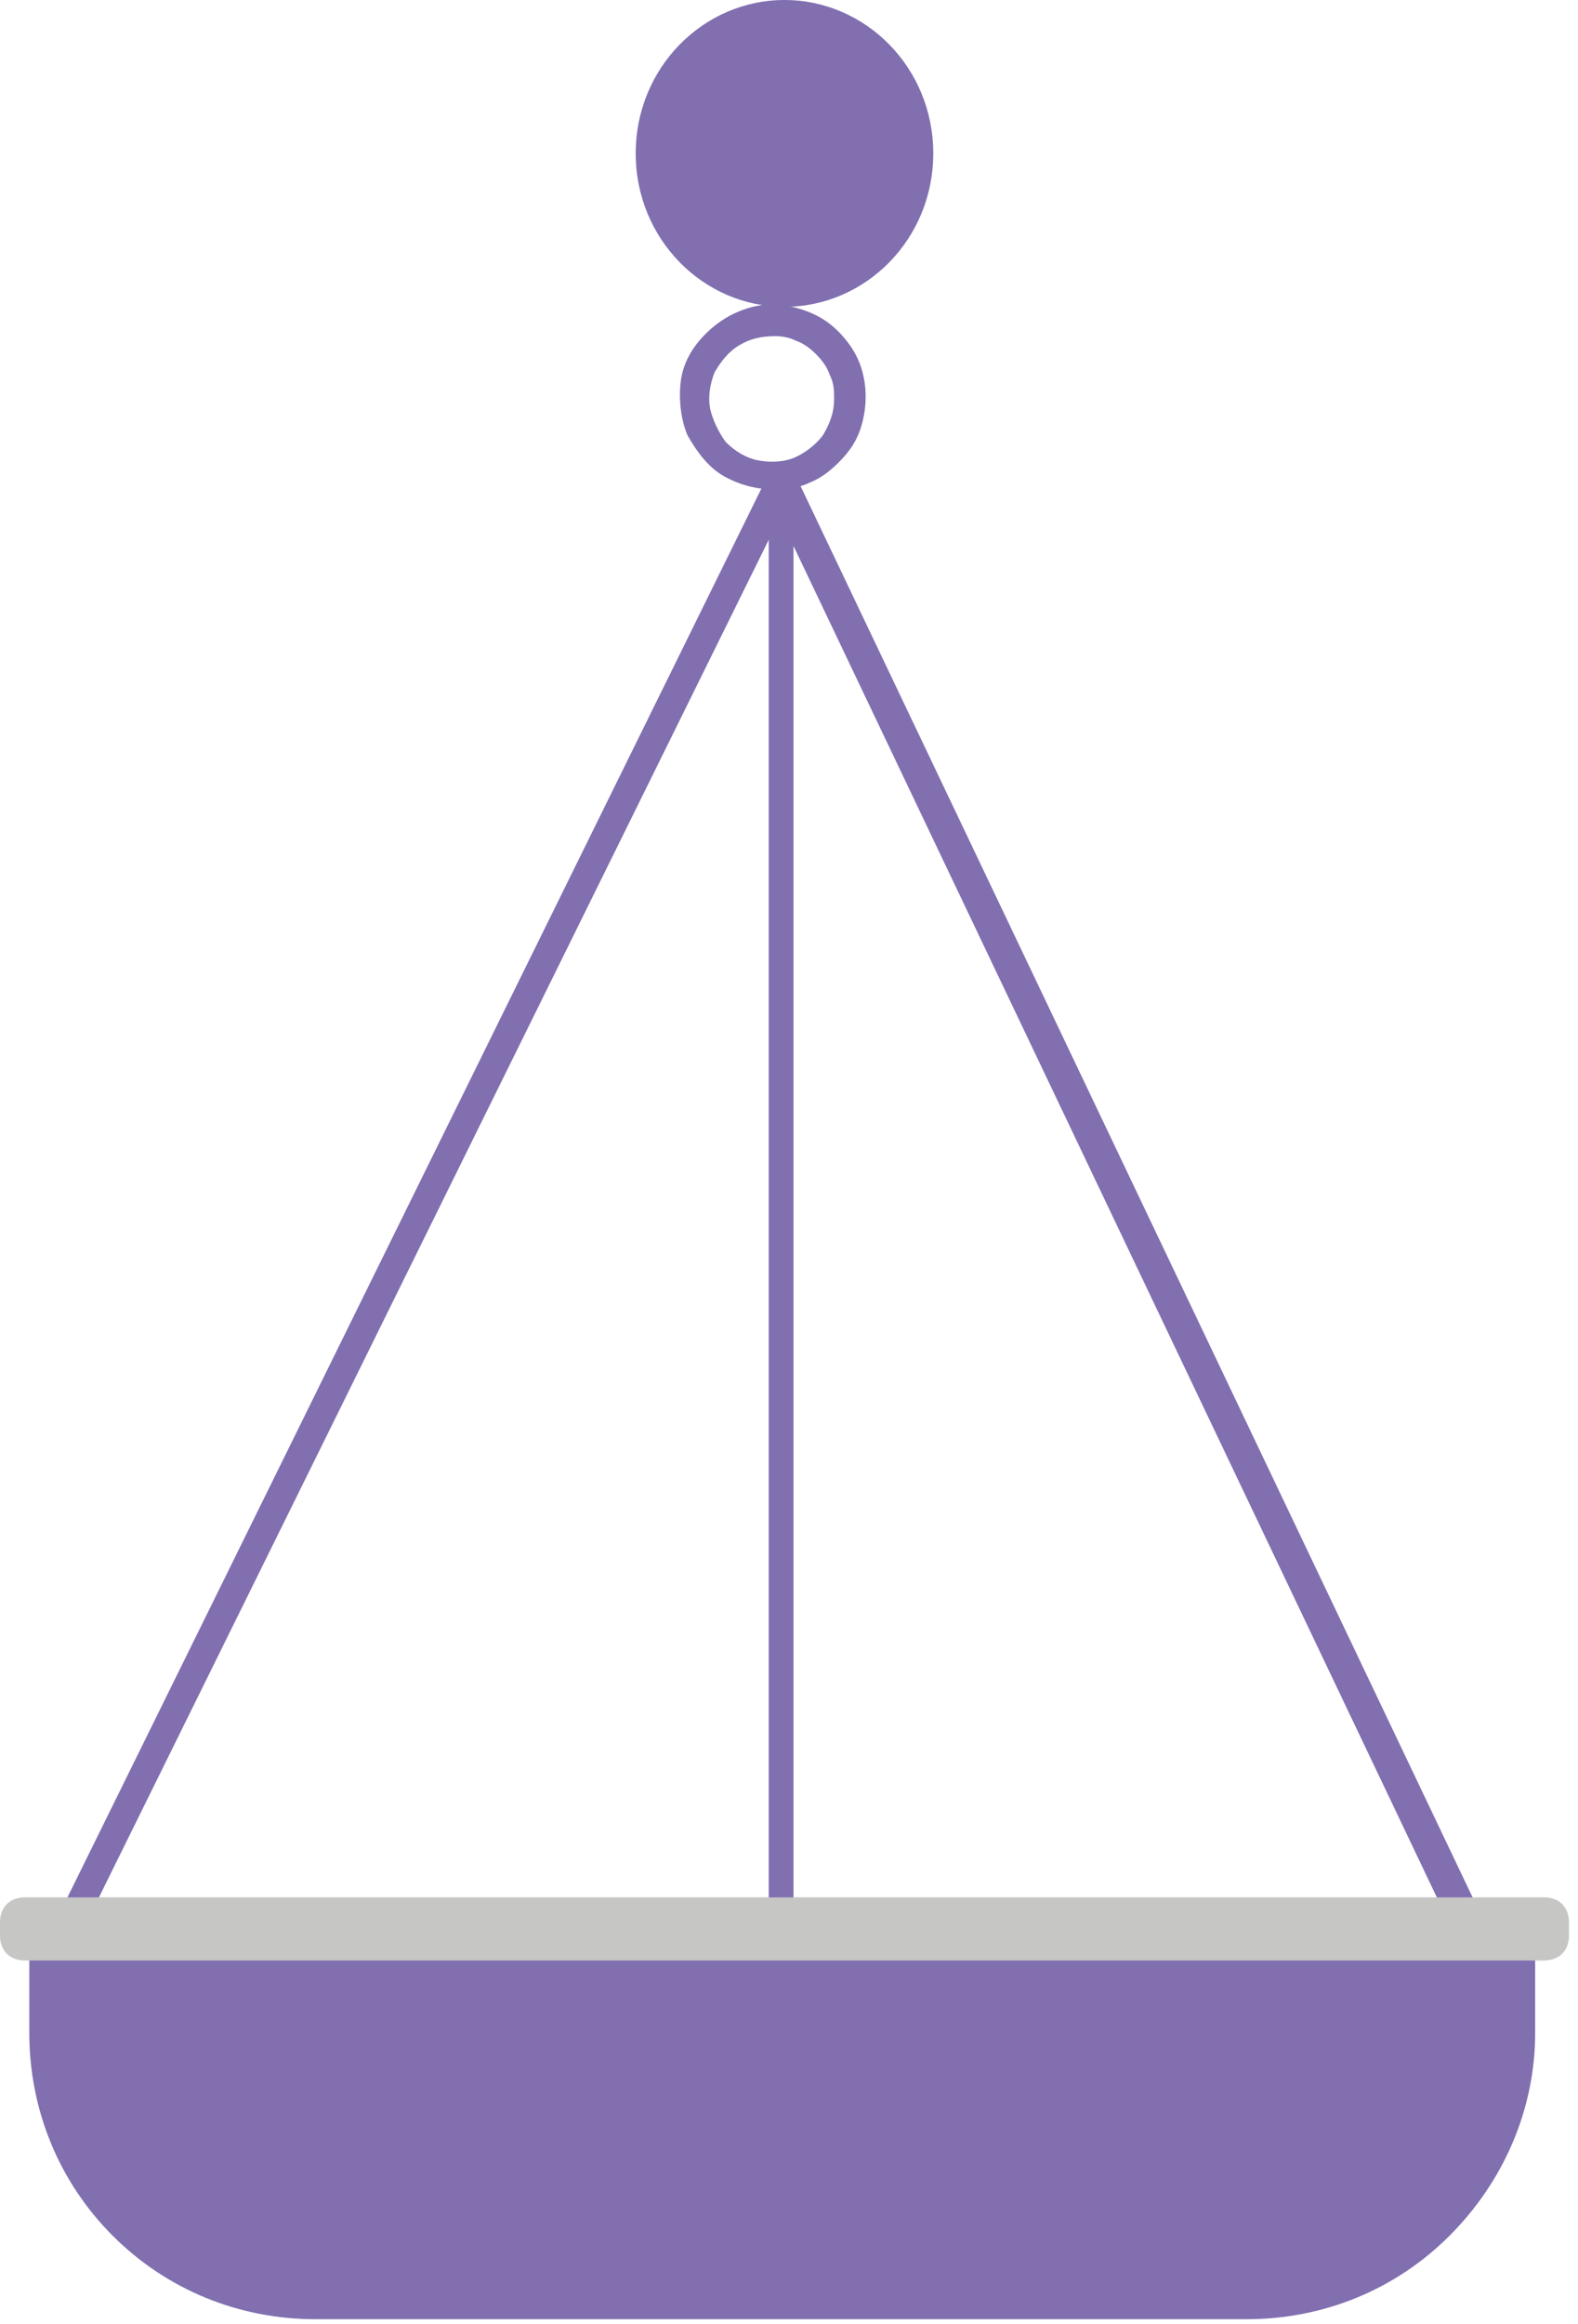 <?xml version="1.0" encoding="UTF-8"?> <svg xmlns="http://www.w3.org/2000/svg" xmlns:xlink="http://www.w3.org/1999/xlink" version="1.1" id="Layer_1" x="0px" y="0px" viewBox="0 0 70 103" style="enable-background:new 0 0 70 103;" xml:space="preserve"> <style type="text/css"> .st0{fill:#816FB0;} .st1{fill:#C6C6C5;} </style> <path class="st0" d="M34.8,13.6c3.6,0,6.6-3,6.6-6.8c0-3.8-3-6.8-6.6-6.8s-6.6,3-6.6,6.8C28.2,10.6,31.2,13.6,34.8,13.6z"></path> <path class="st0" d="M65.1,86.1c-0.1,0-0.3,0-0.4-0.1c-0.1-0.1-0.2-0.2-0.2-0.3L35.2,24.2v61.2c0,0.1,0,0.2,0,0.2 c0,0.1-0.1,0.1-0.1,0.2c-0.1,0.1-0.1,0.1-0.2,0.1c-0.1,0-0.2,0-0.2,0c-0.2,0-0.3-0.1-0.4-0.2c-0.1-0.1-0.2-0.3-0.2-0.4v-64 c0-0.1,0-0.3,0.1-0.4c0.1-0.1,0.2-0.2,0.4-0.2c0.1,0,0.3,0,0.4,0.1c0.1,0.1,0.2,0.2,0.3,0.3l30.5,64c0.1,0.2,0.1,0.3,0,0.5 c-0.1,0.2-0.2,0.3-0.3,0.4H65.1z"></path> <path class="st0" d="M55.3,102.8H14c-3.4,0-6.6-1.3-9-3.7c-2.4-2.4-3.7-5.6-3.7-9v-3.7h66.8v3.7c0,3.4-1.4,6.6-3.8,9 C61.9,101.5,58.7,102.8,55.3,102.8z"></path> <path class="st0" d="M3.6,85.7l-1.1-0.6L34,21.2l1.2,0.5L3.6,85.7z"></path> <path class="st0" d="M34.4,21.7c-0.8,0-1.6-0.2-2.3-0.6c-0.7-0.4-1.2-1.1-1.6-1.8c-0.3-0.7-0.4-1.6-0.3-2.4c0.1-0.8,0.5-1.5,1.1-2.1 c0.6-0.6,1.3-1,2.1-1.2c0.8-0.2,1.6-0.1,2.4,0.2c0.8,0.3,1.4,0.8,1.9,1.5c0.5,0.7,0.7,1.5,0.7,2.3c0,0.5-0.1,1.1-0.3,1.6 c-0.2,0.5-0.5,0.9-0.9,1.3c-0.4,0.4-0.8,0.7-1.3,0.9C35.5,21.6,34.9,21.7,34.4,21.7L34.4,21.7z M34.4,14.9c-0.6,0-1.1,0.1-1.6,0.4 c-0.5,0.3-0.8,0.7-1.1,1.2c-0.2,0.5-0.3,1.1-0.2,1.6c0.1,0.5,0.4,1.1,0.7,1.5c0.4,0.4,0.9,0.7,1.4,0.8s1.1,0.1,1.6-0.1 c0.5-0.2,1-0.6,1.3-1c0.3-0.5,0.5-1,0.5-1.6c0-0.4,0-0.7-0.2-1.1c-0.1-0.3-0.3-0.6-0.6-0.9s-0.6-0.5-0.9-0.6 C35.1,15,34.8,14.9,34.4,14.9L34.4,14.9z"></path> <path class="st1" d="M68.5,84.1H1.1c-0.3,0-0.6,0.1-0.8,0.3C0.1,84.6,0,84.9,0,85.2v0.6c0,0.3,0.1,0.6,0.3,0.8 c0.2,0.2,0.5,0.3,0.8,0.3h67.4c0.3,0,0.6-0.1,0.8-0.3c0.2-0.2,0.3-0.5,0.3-0.8v-0.6c0-0.3-0.1-0.6-0.3-0.8 C69.1,84.2,68.8,84.1,68.5,84.1L68.5,84.1z"></path> </svg> 